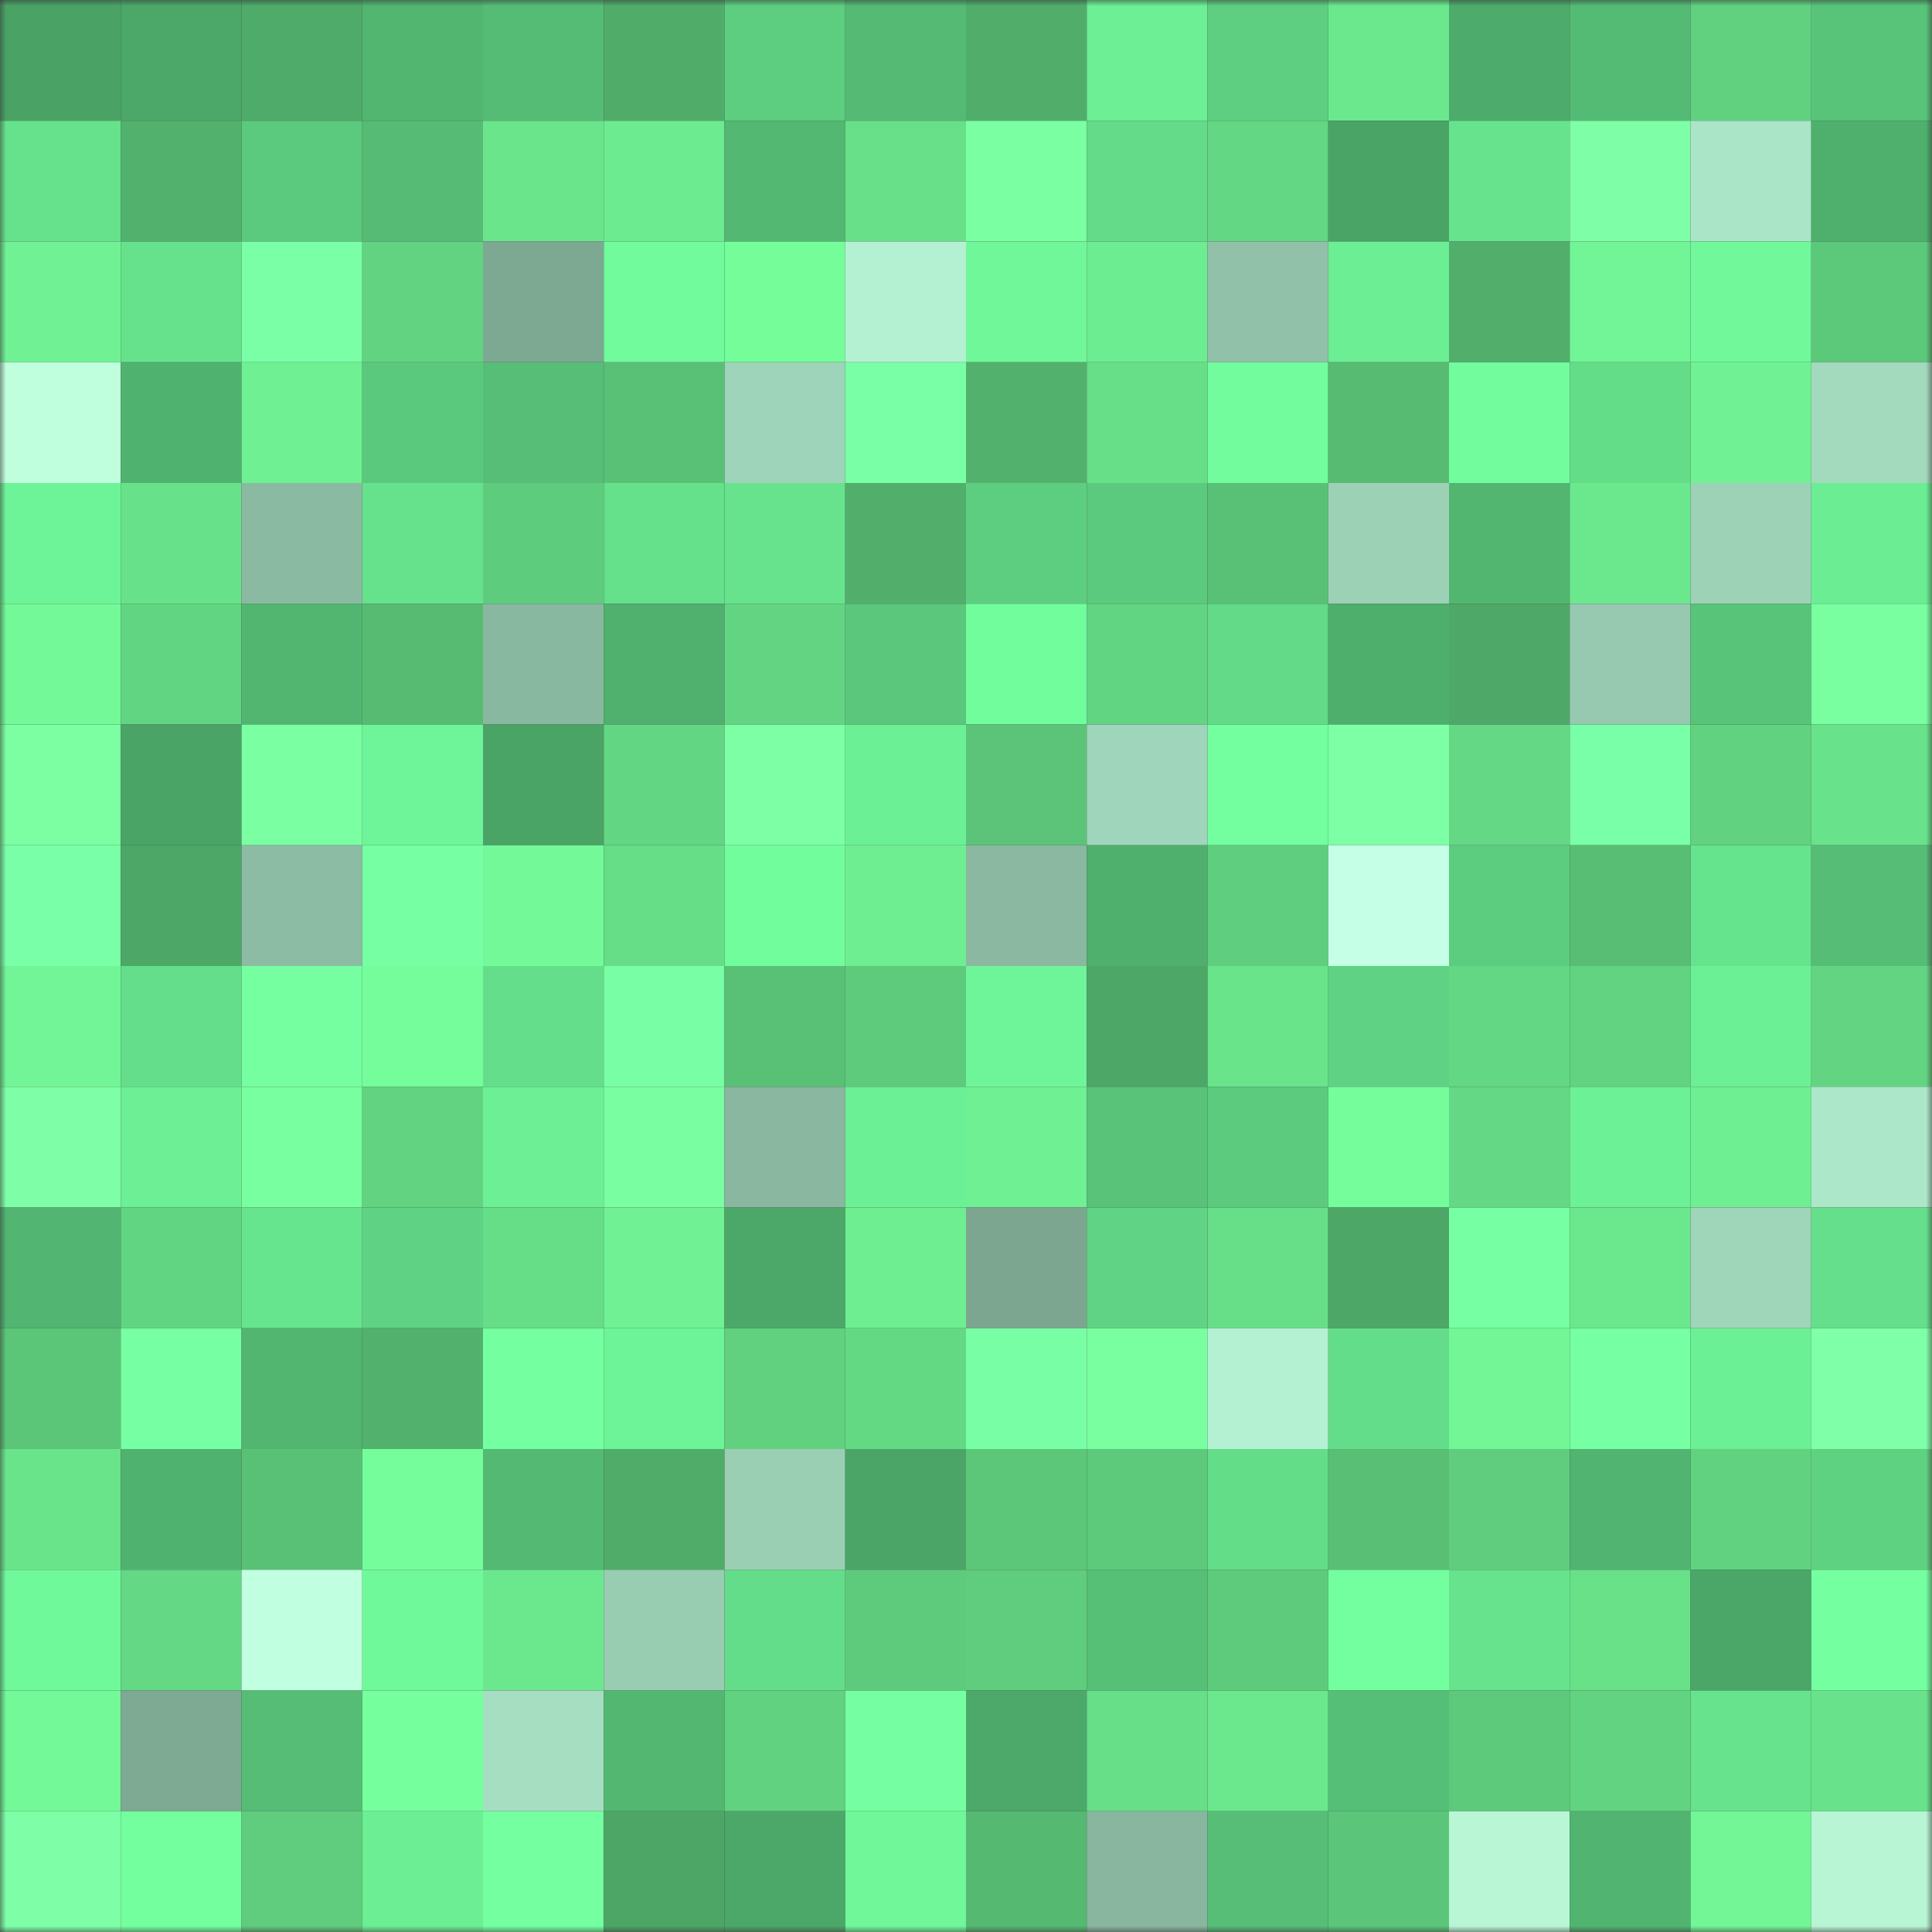<svg viewBox="0 0 160 160" fill="none" role="img" xmlns="http://www.w3.org/2000/svg" width="240" height="240" name="lens%2Cvaskasano.lens"><rect x="0" y="0" width="160" height="160" fill="#333333" stroke="none"/><mask id="1240197139" mask-type="alpha" maskUnits="userSpaceOnUse" x="0" y="0" width="160" height="160"><rect width="160" height="160" fill="#FFFFFF"></rect></mask><g mask="url(#1240197139)"><rect x="0" y="0" width="10" height="10" fill="#4aa365"></rect><rect x="10" y="0" width="10" height="10" fill="#4ca868"></rect><rect x="20" y="0" width="10" height="10" fill="#4fab69"></rect><rect x="30" y="0" width="10" height="10" fill="#52b570"></rect><rect x="40" y="0" width="10" height="10" fill="#55bc75"></rect><rect x="50" y="0" width="10" height="10" fill="#50ad69"></rect><rect x="60" y="0" width="10" height="10" fill="#5dce80"></rect><rect x="70" y="0" width="10" height="10" fill="#54ba74"></rect><rect x="80" y="0" width="10" height="10" fill="#50ae6a"></rect><rect x="90" y="0" width="10" height="10" fill="#6cef95"></rect><rect x="100" y="0" width="10" height="10" fill="#5ecf81"></rect><rect x="110" y="0" width="10" height="10" fill="#6be88e"></rect><rect x="120" y="0" width="10" height="10" fill="#4dab6b"></rect><rect x="130" y="0" width="10" height="10" fill="#54bb74"></rect><rect x="140" y="0" width="10" height="10" fill="#61d180"></rect><rect x="150" y="0" width="10" height="10" fill="#58c47a"></rect><rect x="0" y="10" width="10" height="10" fill="#66e28d"></rect><rect x="10" y="10" width="10" height="10" fill="#52b26d"></rect><rect x="20" y="10" width="10" height="10" fill="#5bca7e"></rect><rect x="30" y="10" width="10" height="10" fill="#55bb75"></rect><rect x="40" y="10" width="10" height="10" fill="#6ae58c"></rect><rect x="50" y="10" width="10" height="10" fill="#6deb90"></rect><rect x="60" y="10" width="10" height="10" fill="#53b872"></rect><rect x="70" y="10" width="10" height="10" fill="#67e089"></rect><rect x="80" y="10" width="10" height="10" fill="#7bffa3"></rect><rect x="90" y="10" width="10" height="10" fill="#63db88"></rect><rect x="100" y="10" width="10" height="10" fill="#63d783"></rect><rect x="110" y="10" width="10" height="10" fill="#4aa466"></rect><rect x="120" y="10" width="10" height="10" fill="#67e38d"></rect><rect x="130" y="10" width="10" height="10" fill="#7effa7"></rect><rect x="140" y="10" width="10" height="10" fill="#abe5c8"></rect><rect x="150" y="10" width="10" height="10" fill="#4fb06d"></rect><rect x="0" y="20" width="10" height="10" fill="#70f294"></rect><rect x="10" y="20" width="10" height="10" fill="#66e28c"></rect><rect x="20" y="20" width="10" height="10" fill="#7affa7"></rect><rect x="30" y="20" width="10" height="10" fill="#62d481"></rect><rect x="40" y="20" width="10" height="10" fill="#7da892"></rect><rect x="50" y="20" width="10" height="10" fill="#71fb9c"></rect><rect x="60" y="20" width="10" height="10" fill="#75fd9a"></rect><rect x="70" y="20" width="10" height="10" fill="#b4f1d2"></rect><rect x="80" y="20" width="10" height="10" fill="#70f79a"></rect><rect x="90" y="20" width="10" height="10" fill="#6ded91"></rect><rect x="100" y="20" width="10" height="10" fill="#91c2a9"></rect><rect x="110" y="20" width="10" height="10" fill="#6cee94"></rect><rect x="120" y="20" width="10" height="10" fill="#51af6b"></rect><rect x="130" y="20" width="10" height="10" fill="#71f596"></rect><rect x="140" y="20" width="10" height="10" fill="#70f89a"></rect><rect x="150" y="20" width="10" height="10" fill="#5cc87a"></rect><rect x="0" y="30" width="10" height="10" fill="#bfffde"></rect><rect x="10" y="30" width="10" height="10" fill="#50b26f"></rect><rect x="20" y="30" width="10" height="10" fill="#6ff193"></rect><rect x="30" y="30" width="10" height="10" fill="#5bc97d"></rect><rect x="40" y="30" width="10" height="10" fill="#56be76"></rect><rect x="50" y="30" width="10" height="10" fill="#59c176"></rect><rect x="60" y="30" width="10" height="10" fill="#9ed4b9"></rect><rect x="70" y="30" width="10" height="10" fill="#79ffa6"></rect><rect x="80" y="30" width="10" height="10" fill="#52b26d"></rect><rect x="90" y="30" width="10" height="10" fill="#67df88"></rect><rect x="100" y="30" width="10" height="10" fill="#72fc9d"></rect><rect x="110" y="30" width="10" height="10" fill="#57bb72"></rect><rect x="120" y="30" width="10" height="10" fill="#72fc9d"></rect><rect x="130" y="30" width="10" height="10" fill="#64dd89"></rect><rect x="140" y="30" width="10" height="10" fill="#70f294"></rect><rect x="150" y="30" width="10" height="10" fill="#a3d9bd"></rect><rect x="0" y="40" width="10" height="10" fill="#6ef498"></rect><rect x="10" y="40" width="10" height="10" fill="#68e28a"></rect><rect x="20" y="40" width="10" height="10" fill="#8bbaa2"></rect><rect x="30" y="40" width="10" height="10" fill="#66e18c"></rect><rect x="40" y="40" width="10" height="10" fill="#5ecc7d"></rect><rect x="50" y="40" width="10" height="10" fill="#65e08b"></rect><rect x="60" y="40" width="10" height="10" fill="#67e38d"></rect><rect x="70" y="40" width="10" height="10" fill="#51af6b"></rect><rect x="80" y="40" width="10" height="10" fill="#5dce80"></rect><rect x="90" y="40" width="10" height="10" fill="#5bca7e"></rect><rect x="100" y="40" width="10" height="10" fill="#59c176"></rect><rect x="110" y="40" width="10" height="10" fill="#9cd1b6"></rect><rect x="120" y="40" width="10" height="10" fill="#52b671"></rect><rect x="130" y="40" width="10" height="10" fill="#6be88d"></rect><rect x="140" y="40" width="10" height="10" fill="#9dd2b7"></rect><rect x="150" y="40" width="10" height="10" fill="#6bed93"></rect><rect x="0" y="50" width="10" height="10" fill="#73f998"></rect><rect x="10" y="50" width="10" height="10" fill="#62d582"></rect><rect x="20" y="50" width="10" height="10" fill="#52b671"></rect><rect x="30" y="50" width="10" height="10" fill="#57bb72"></rect><rect x="40" y="50" width="10" height="10" fill="#89b8a0"></rect><rect x="50" y="50" width="10" height="10" fill="#50b06e"></rect><rect x="60" y="50" width="10" height="10" fill="#63d582"></rect><rect x="70" y="50" width="10" height="10" fill="#5ac77c"></rect><rect x="80" y="50" width="10" height="10" fill="#72fd9d"></rect><rect x="90" y="50" width="10" height="10" fill="#62d582"></rect><rect x="100" y="50" width="10" height="10" fill="#62da88"></rect><rect x="110" y="50" width="10" height="10" fill="#4eae6c"></rect><rect x="120" y="50" width="10" height="10" fill="#4ea867"></rect><rect x="130" y="50" width="10" height="10" fill="#96c9af"></rect><rect x="140" y="50" width="10" height="10" fill="#58c47a"></rect><rect x="150" y="50" width="10" height="10" fill="#79ffa0"></rect><rect x="0" y="60" width="10" height="10" fill="#7bffa2"></rect><rect x="10" y="60" width="10" height="10" fill="#4aa466"></rect><rect x="20" y="60" width="10" height="10" fill="#7bffa3"></rect><rect x="30" y="60" width="10" height="10" fill="#6ff599"></rect><rect x="40" y="60" width="10" height="10" fill="#4aa466"></rect><rect x="50" y="60" width="10" height="10" fill="#63d683"></rect><rect x="60" y="60" width="10" height="10" fill="#7cffa5"></rect><rect x="70" y="60" width="10" height="10" fill="#6cf095"></rect><rect x="80" y="60" width="10" height="10" fill="#5bc478"></rect><rect x="90" y="60" width="10" height="10" fill="#9fd5ba"></rect><rect x="100" y="60" width="10" height="10" fill="#73ff9f"></rect><rect x="110" y="60" width="10" height="10" fill="#7dffa5"></rect><rect x="120" y="60" width="10" height="10" fill="#64d884"></rect><rect x="130" y="60" width="10" height="10" fill="#79ffa7"></rect><rect x="140" y="60" width="10" height="10" fill="#61d280"></rect><rect x="150" y="60" width="10" height="10" fill="#69e38b"></rect><rect x="0" y="70" width="10" height="10" fill="#79ffa7"></rect><rect x="10" y="70" width="10" height="10" fill="#4da766"></rect><rect x="20" y="70" width="10" height="10" fill="#8cbca4"></rect><rect x="30" y="70" width="10" height="10" fill="#76ffa3"></rect><rect x="40" y="70" width="10" height="10" fill="#73f998"></rect><rect x="50" y="70" width="10" height="10" fill="#66dd87"></rect><rect x="60" y="70" width="10" height="10" fill="#72fd9d"></rect><rect x="70" y="70" width="10" height="10" fill="#6eee91"></rect><rect x="80" y="70" width="10" height="10" fill="#8ab8a0"></rect><rect x="90" y="70" width="10" height="10" fill="#4faf6d"></rect><rect x="100" y="70" width="10" height="10" fill="#5fce7e"></rect><rect x="110" y="70" width="10" height="10" fill="#c5ffe6"></rect><rect x="120" y="70" width="10" height="10" fill="#5ccc7f"></rect><rect x="130" y="70" width="10" height="10" fill="#58be74"></rect><rect x="140" y="70" width="10" height="10" fill="#66e38d"></rect><rect x="150" y="70" width="10" height="10" fill="#55bd76"></rect><rect x="0" y="80" width="10" height="10" fill="#71f596"></rect><rect x="10" y="80" width="10" height="10" fill="#64de8a"></rect><rect x="20" y="80" width="10" height="10" fill="#75ffa1"></rect><rect x="30" y="80" width="10" height="10" fill="#75fd9b"></rect><rect x="40" y="80" width="10" height="10" fill="#64de8a"></rect><rect x="50" y="80" width="10" height="10" fill="#78ffa5"></rect><rect x="60" y="80" width="10" height="10" fill="#59c176"></rect><rect x="70" y="80" width="10" height="10" fill="#5ecb7c"></rect><rect x="80" y="80" width="10" height="10" fill="#6ff599"></rect><rect x="90" y="80" width="10" height="10" fill="#4da766"></rect><rect x="100" y="80" width="10" height="10" fill="#69e48b"></rect><rect x="110" y="80" width="10" height="10" fill="#5fd383"></rect><rect x="120" y="80" width="10" height="10" fill="#63d783"></rect><rect x="130" y="80" width="10" height="10" fill="#61d381"></rect><rect x="140" y="80" width="10" height="10" fill="#6cf095"></rect><rect x="150" y="80" width="10" height="10" fill="#63d582"></rect><rect x="0" y="90" width="10" height="10" fill="#7effa7"></rect><rect x="10" y="90" width="10" height="10" fill="#6cef95"></rect><rect x="20" y="90" width="10" height="10" fill="#78ff9f"></rect><rect x="30" y="90" width="10" height="10" fill="#62d481"></rect><rect x="40" y="90" width="10" height="10" fill="#6cef95"></rect><rect x="50" y="90" width="10" height="10" fill="#79ffa1"></rect><rect x="60" y="90" width="10" height="10" fill="#89b79f"></rect><rect x="70" y="90" width="10" height="10" fill="#6cf095"></rect><rect x="80" y="90" width="10" height="10" fill="#6ff093"></rect><rect x="90" y="90" width="10" height="10" fill="#58c379"></rect><rect x="100" y="90" width="10" height="10" fill="#5ccb7e"></rect><rect x="110" y="90" width="10" height="10" fill="#75fd9b"></rect><rect x="120" y="90" width="10" height="10" fill="#64d884"></rect><rect x="130" y="90" width="10" height="10" fill="#6df196"></rect><rect x="140" y="90" width="10" height="10" fill="#6eef92"></rect><rect x="150" y="90" width="10" height="10" fill="#ade7c9"></rect><rect x="0" y="100" width="10" height="10" fill="#52b571"></rect><rect x="10" y="100" width="10" height="10" fill="#62d582"></rect><rect x="20" y="100" width="10" height="10" fill="#67e48e"></rect><rect x="30" y="100" width="10" height="10" fill="#5fd383"></rect><rect x="40" y="100" width="10" height="10" fill="#66dd87"></rect><rect x="50" y="100" width="10" height="10" fill="#70f294"></rect><rect x="60" y="100" width="10" height="10" fill="#4ca869"></rect><rect x="70" y="100" width="10" height="10" fill="#6eee91"></rect><rect x="80" y="100" width="10" height="10" fill="#7ca690"></rect><rect x="90" y="100" width="10" height="10" fill="#60d484"></rect><rect x="100" y="100" width="10" height="10" fill="#67df88"></rect><rect x="110" y="100" width="10" height="10" fill="#4da766"></rect><rect x="120" y="100" width="10" height="10" fill="#76ffa3"></rect><rect x="130" y="100" width="10" height="10" fill="#6be88d"></rect><rect x="140" y="100" width="10" height="10" fill="#9fd5b9"></rect><rect x="150" y="100" width="10" height="10" fill="#65df8b"></rect><rect x="0" y="110" width="10" height="10" fill="#5bc578"></rect><rect x="10" y="110" width="10" height="10" fill="#77ffa4"></rect><rect x="20" y="110" width="10" height="10" fill="#52b570"></rect><rect x="30" y="110" width="10" height="10" fill="#52b16c"></rect><rect x="40" y="110" width="10" height="10" fill="#74ffa0"></rect><rect x="50" y="110" width="10" height="10" fill="#6ef498"></rect><rect x="60" y="110" width="10" height="10" fill="#61d180"></rect><rect x="70" y="110" width="10" height="10" fill="#64d984"></rect><rect x="80" y="110" width="10" height="10" fill="#78ffa5"></rect><rect x="90" y="110" width="10" height="10" fill="#79ff9f"></rect><rect x="100" y="110" width="10" height="10" fill="#b4f1d2"></rect><rect x="110" y="110" width="10" height="10" fill="#64dd8a"></rect><rect x="120" y="110" width="10" height="10" fill="#72f696"></rect><rect x="130" y="110" width="10" height="10" fill="#76ffa3"></rect><rect x="140" y="110" width="10" height="10" fill="#6cf095"></rect><rect x="150" y="110" width="10" height="10" fill="#7fffa8"></rect><rect x="0" y="120" width="10" height="10" fill="#69e48b"></rect><rect x="10" y="120" width="10" height="10" fill="#50b26f"></rect><rect x="20" y="120" width="10" height="10" fill="#59c176"></rect><rect x="30" y="120" width="10" height="10" fill="#75fd9b"></rect><rect x="40" y="120" width="10" height="10" fill="#54b973"></rect><rect x="50" y="120" width="10" height="10" fill="#50ad69"></rect><rect x="60" y="120" width="10" height="10" fill="#9bcfb4"></rect><rect x="70" y="120" width="10" height="10" fill="#4ba567"></rect><rect x="80" y="120" width="10" height="10" fill="#5cc779"></rect><rect x="90" y="120" width="10" height="10" fill="#5dca7b"></rect><rect x="100" y="120" width="10" height="10" fill="#64dd89"></rect><rect x="110" y="120" width="10" height="10" fill="#58bf75"></rect><rect x="120" y="120" width="10" height="10" fill="#5fcd7d"></rect><rect x="130" y="120" width="10" height="10" fill="#51b470"></rect><rect x="140" y="120" width="10" height="10" fill="#61d280"></rect><rect x="150" y="120" width="10" height="10" fill="#5fd282"></rect><rect x="0" y="130" width="10" height="10" fill="#70f99b"></rect><rect x="10" y="130" width="10" height="10" fill="#64d884"></rect><rect x="20" y="130" width="10" height="10" fill="#c1ffe1"></rect><rect x="30" y="130" width="10" height="10" fill="#70f99b"></rect><rect x="40" y="130" width="10" height="10" fill="#6be88e"></rect><rect x="50" y="130" width="10" height="10" fill="#99cdb2"></rect><rect x="60" y="130" width="10" height="10" fill="#64dd8a"></rect><rect x="70" y="130" width="10" height="10" fill="#5ecb7c"></rect><rect x="80" y="130" width="10" height="10" fill="#5fcd7d"></rect><rect x="90" y="130" width="10" height="10" fill="#57c077"></rect><rect x="100" y="130" width="10" height="10" fill="#5ecb7c"></rect><rect x="110" y="130" width="10" height="10" fill="#73ff9f"></rect><rect x="120" y="130" width="10" height="10" fill="#67e38d"></rect><rect x="130" y="130" width="10" height="10" fill="#68e189"></rect><rect x="140" y="130" width="10" height="10" fill="#4ba768"></rect><rect x="150" y="130" width="10" height="10" fill="#74ffa0"></rect><rect x="0" y="140" width="10" height="10" fill="#73f998"></rect><rect x="10" y="140" width="10" height="10" fill="#7ea993"></rect><rect x="20" y="140" width="10" height="10" fill="#55bd76"></rect><rect x="30" y="140" width="10" height="10" fill="#76ff9d"></rect><rect x="40" y="140" width="10" height="10" fill="#a6dec2"></rect><rect x="50" y="140" width="10" height="10" fill="#53b772"></rect><rect x="60" y="140" width="10" height="10" fill="#61d280"></rect><rect x="70" y="140" width="10" height="10" fill="#76ffa2"></rect><rect x="80" y="140" width="10" height="10" fill="#4ca969"></rect><rect x="90" y="140" width="10" height="10" fill="#67df88"></rect><rect x="100" y="140" width="10" height="10" fill="#6be88e"></rect><rect x="110" y="140" width="10" height="10" fill="#56bf77"></rect><rect x="120" y="140" width="10" height="10" fill="#5dca7b"></rect><rect x="130" y="140" width="10" height="10" fill="#61d381"></rect><rect x="140" y="140" width="10" height="10" fill="#67e38d"></rect><rect x="150" y="140" width="10" height="10" fill="#69e38b"></rect><rect x="0" y="150" width="10" height="10" fill="#7effa7"></rect><rect x="10" y="150" width="10" height="10" fill="#74ff9f"></rect><rect x="20" y="150" width="10" height="10" fill="#5fcd7d"></rect><rect x="30" y="150" width="10" height="10" fill="#6cee94"></rect><rect x="40" y="150" width="10" height="10" fill="#74ffa0"></rect><rect x="50" y="150" width="10" height="10" fill="#4da665"></rect><rect x="60" y="150" width="10" height="10" fill="#4ca868"></rect><rect x="70" y="150" width="10" height="10" fill="#70f79a"></rect><rect x="80" y="150" width="10" height="10" fill="#55b971"></rect><rect x="90" y="150" width="10" height="10" fill="#88b69f"></rect><rect x="100" y="150" width="10" height="10" fill="#56be76"></rect><rect x="110" y="150" width="10" height="10" fill="#5bc679"></rect><rect x="120" y="150" width="10" height="10" fill="#b8f6d6"></rect><rect x="130" y="150" width="10" height="10" fill="#51b470"></rect><rect x="140" y="150" width="10" height="10" fill="#72f696"></rect><rect x="150" y="150" width="10" height="10" fill="#b7f5d5"></rect></g></svg>